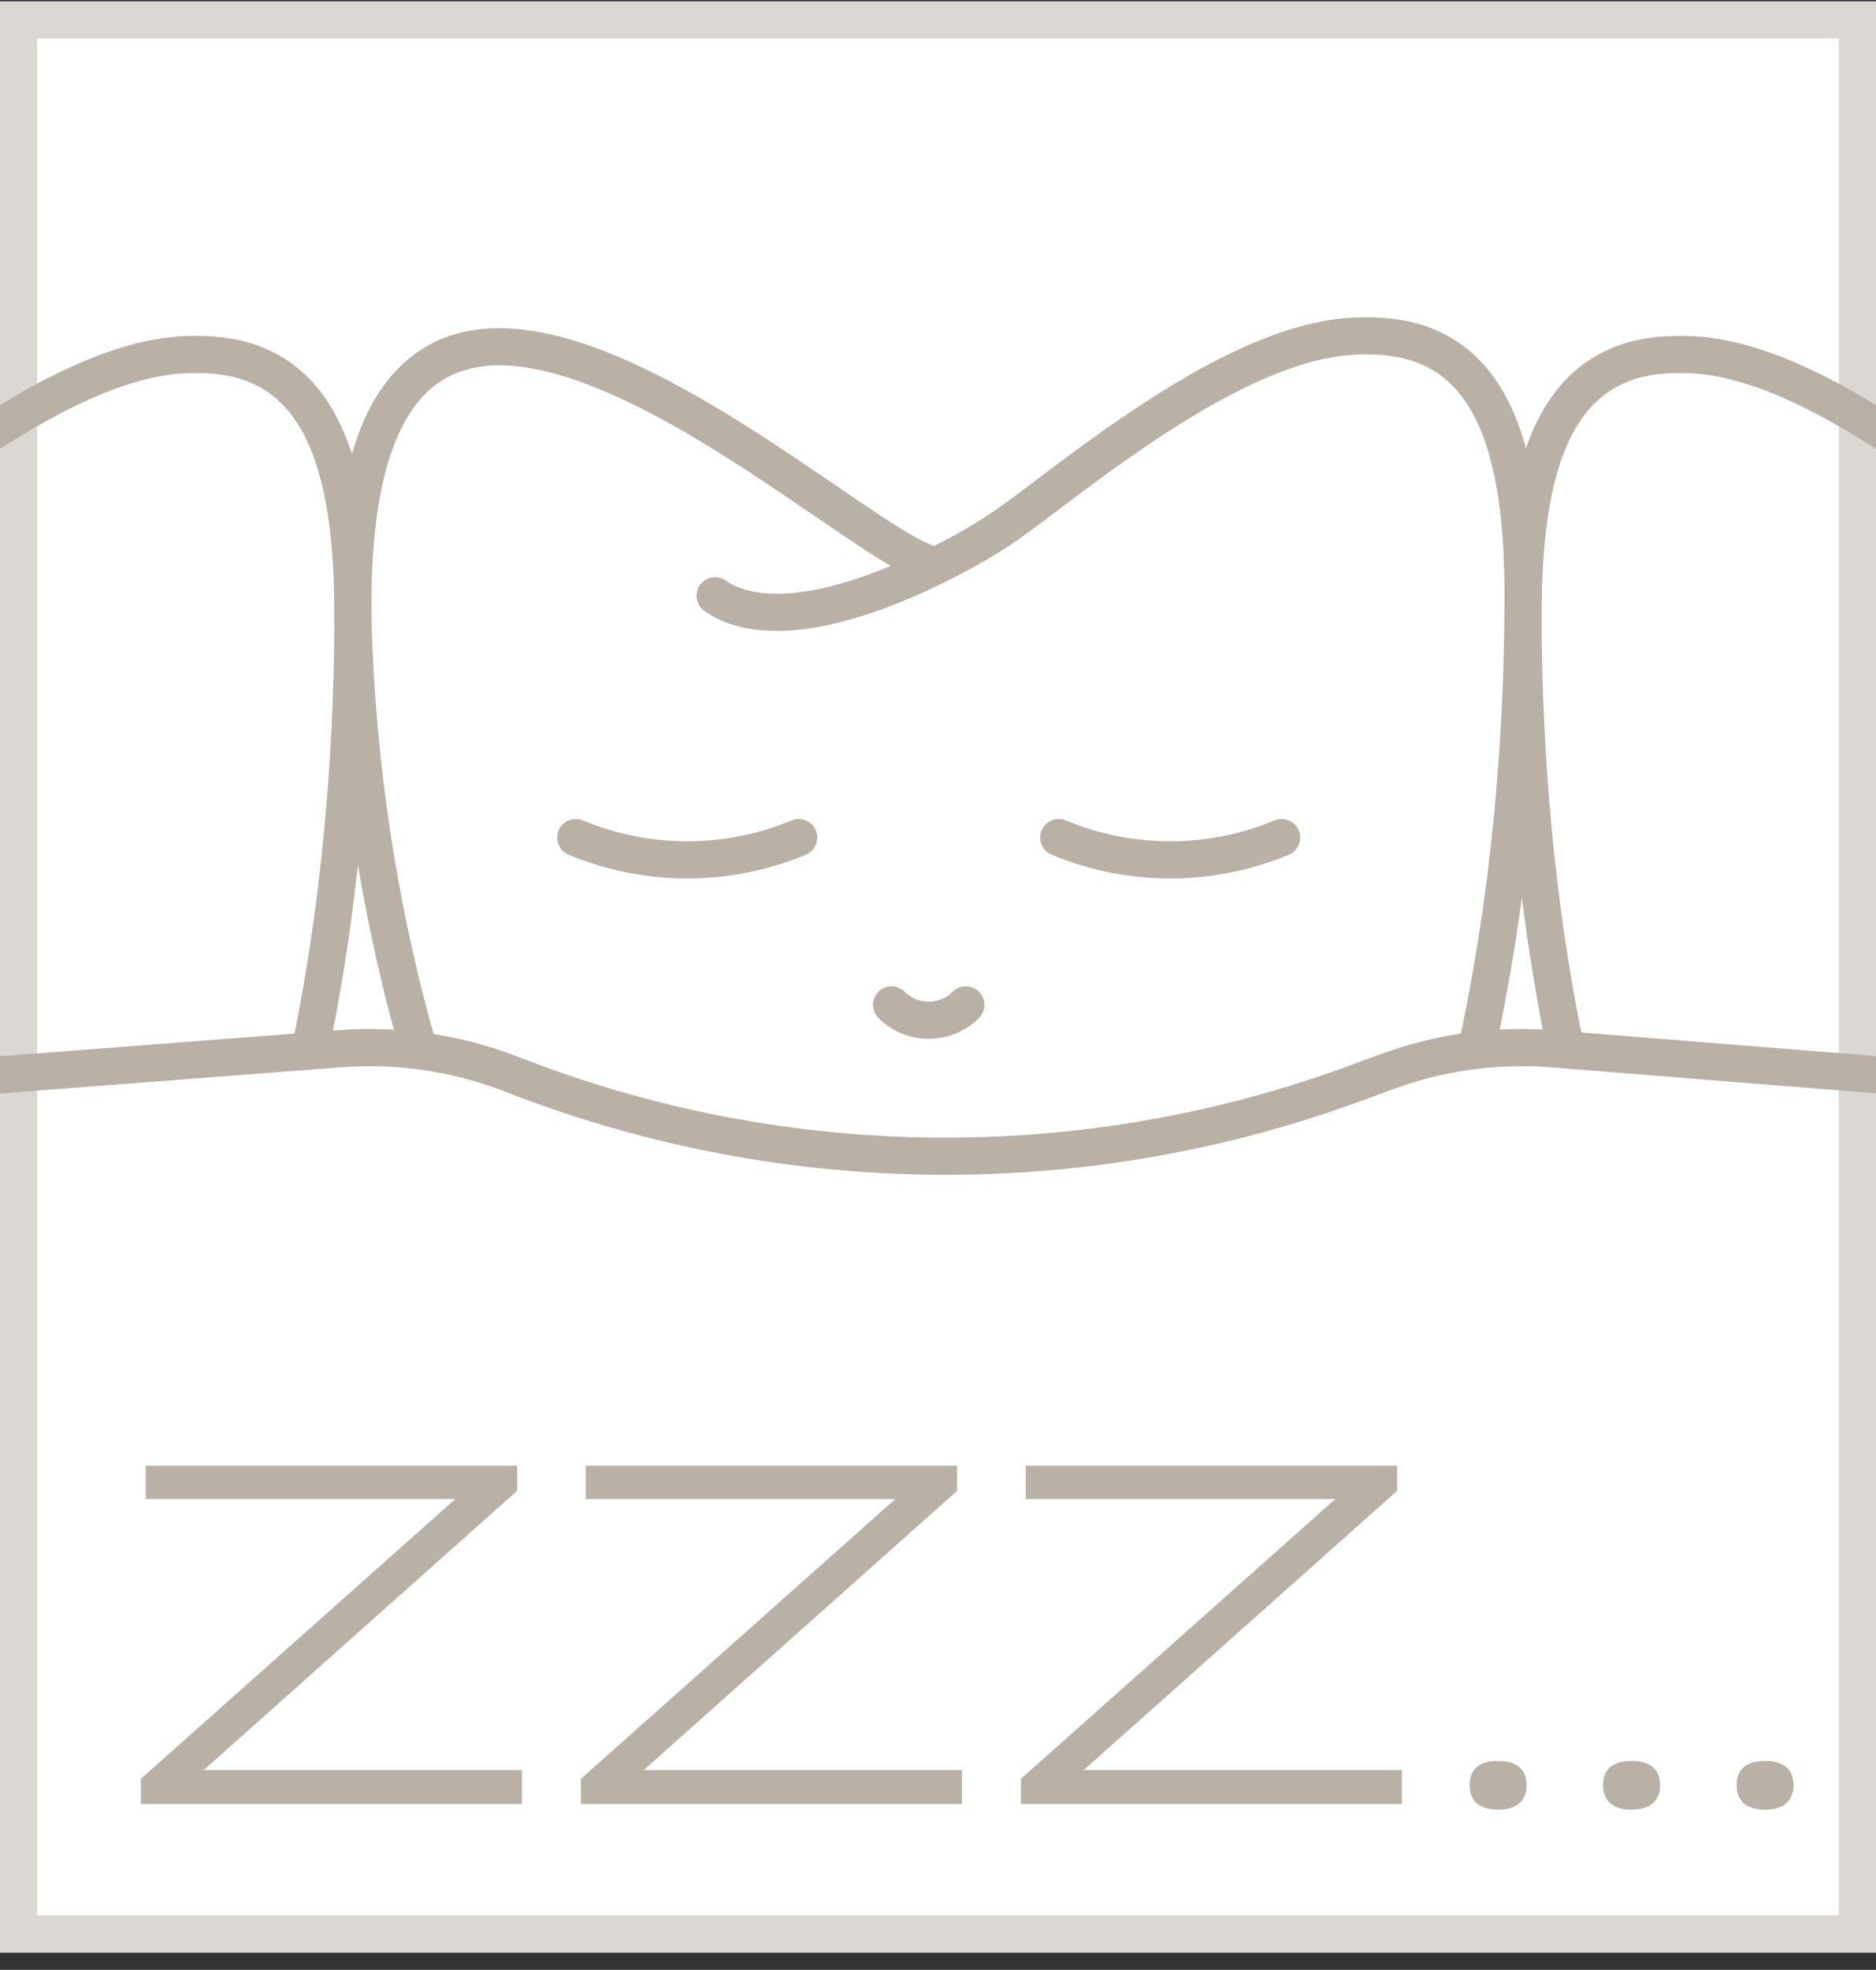 <svg width="101" height="106" viewBox="0 0 101 106" fill="none" xmlns="http://www.w3.org/2000/svg">
<rect x="0" y="0" width="101" height="106" fill="#333333" stroke="none"/>
<g clip-path="url(#clip0_4023_15569)">
<rect x="101" y="105.072" width="101" height="105" transform="rotate(180 101 105.072)" fill="white"/>
<path d="M106.909 80.726C101.097 88.128 98.606 87.306 94.455 81.552C85.558 69.223 82 50.319 82 33.058C82 25.139 83.661 19.085 90.3 19.077C94.678 18.942 99.966 21.929 106.085 26.483C109.397 28.948 110.237 29.769 113.545 31.413C117.7 31.413 146.395 2.204 144.947 35.882C143.727 64.279 130.001 84.921 123.358 86.017C120.883 86.426 118.823 81.752 116.043 79.082C113.226 76.377 110.964 75.562 106.909 80.726Z" fill="white"/>
<path d="M125.5 33.058C123.839 34.256 120.191 34.7 113.545 31.413M113.545 31.413C110.237 29.769 109.397 28.948 106.085 26.483C99.966 21.929 94.678 18.942 90.3 19.077C83.661 19.085 82 25.139 82 33.058C82 50.319 85.558 69.223 94.455 81.552C98.606 87.306 101.097 88.128 106.909 80.726C110.964 75.562 113.226 76.377 116.043 79.082C118.823 81.752 120.883 86.426 123.358 86.017C130.001 84.921 143.727 64.279 144.947 35.882C146.395 2.204 117.7 31.413 113.545 31.413Z" stroke="#B9B1A6" stroke-width="2" stroke-linecap="round"/>
<path d="M-5.909 80.726C-0.097 88.128 2.394 87.306 6.545 81.552C15.441 69.223 19 50.319 19 33.058C19 25.139 17.339 19.085 10.7 19.077C6.322 18.942 1.034 21.929 -5.085 26.483C-8.397 28.948 -9.237 29.769 -12.545 31.413C-16.7 31.413 -45.395 2.204 -43.947 35.882C-42.727 64.279 -29.001 84.921 -22.358 86.017C-19.883 86.426 -17.823 81.752 -15.043 79.082C-12.226 76.377 -9.964 75.562 -5.909 80.726Z" fill="white"/>
<path d="M-24.5 33.058C-22.839 34.256 -19.191 34.7 -12.545 31.413M-12.545 31.413C-9.237 29.769 -8.397 28.948 -5.085 26.483C1.034 21.929 6.322 18.942 10.7 19.077C17.339 19.085 19 25.139 19 33.058C19 50.319 15.441 69.223 6.545 81.552C2.394 87.306 -0.097 88.128 -5.909 80.726C-9.964 75.562 -12.226 76.377 -15.043 79.082C-17.823 81.752 -19.883 86.426 -22.358 86.017C-29.001 84.921 -42.727 64.279 -43.947 35.882C-45.395 2.204 -16.7 31.413 -12.545 31.413Z" stroke="#B9B1A6" stroke-width="2" stroke-linecap="round"/>
<path d="M39.085 31.247C38.637 30.924 38.012 31.025 37.689 31.473C37.366 31.921 37.467 32.546 37.915 32.869L39.085 31.247ZM57.915 25.483L58.512 26.286L58.512 26.286L57.915 25.483ZM19.053 34.882L18.054 34.925L18.054 34.925L19.053 34.882ZM50.455 30.413L50.898 31.309L50.9 31.308L50.455 30.413ZM73.7 18.077L73.669 19.076L73.684 19.077L73.699 19.077L73.7 18.077ZM37.915 32.869C40.05 34.41 44.171 34.637 50.898 31.309L50.011 29.516C43.446 32.764 40.271 32.103 39.085 31.247L37.915 32.869ZM50.9 31.308C54.307 29.615 55.23 28.728 58.512 26.286L57.318 24.681C53.976 27.169 53.219 27.923 50.01 29.517L50.9 31.308ZM20.052 34.839C19.691 26.45 21.249 22.433 23.381 20.763C25.468 19.129 28.56 19.415 32.272 20.943C35.919 22.444 39.769 24.984 43.029 27.202C44.64 28.298 46.123 29.326 47.325 30.073C47.928 30.447 48.486 30.768 48.976 30.998C49.432 31.212 49.959 31.413 50.455 31.413L50.455 29.413C50.461 29.413 50.413 29.412 50.289 29.374C50.172 29.338 50.019 29.278 49.827 29.188C49.44 29.006 48.958 28.733 48.381 28.374C47.224 27.655 45.795 26.664 44.154 25.548C40.911 23.342 36.899 20.685 33.033 19.093C29.233 17.529 25.164 16.827 22.148 19.188C19.177 21.514 17.691 26.475 18.054 34.925L20.052 34.839ZM58.512 26.286C61.551 24.023 64.347 22.179 66.903 20.919C69.465 19.655 71.711 19.016 73.669 19.076L73.731 17.077C71.311 17.003 68.724 17.79 66.018 19.125C63.305 20.463 60.397 22.389 57.318 24.681L58.512 26.286ZM73.699 19.077C75.202 19.078 76.358 19.421 77.261 19.995C78.167 20.571 78.885 21.422 79.444 22.546C80.581 24.833 81 28.129 81 32.058H83C83 28.068 82.588 24.378 81.235 21.656C80.549 20.275 79.607 19.116 78.334 18.307C77.059 17.497 75.518 17.079 73.701 17.077L73.699 19.077ZM23.527 56.295C21.688 49.911 20.389 42.674 20.052 34.839L18.054 34.925C18.398 42.926 19.724 50.32 21.605 56.849L23.527 56.295ZM81 32.058C81 40.089 80.223 48.47 78.493 56.358L80.447 56.786C82.212 48.738 83 40.212 83 32.058H81Z" fill="#B9B1A6"/>
<path d="M18.301 56.434L-0.23 57.859C-1.793 57.979 -3 59.283 -3 60.85V120.003C-3 121.214 -2.273 122.306 -1.156 122.772L47.945 143.27C48.312 143.423 48.704 143.502 49.101 143.502H55.995C56.647 143.502 57.282 143.289 57.802 142.896L104.745 107.449C105.531 106.856 105.976 105.915 105.935 104.931L104.11 60.727C104.047 59.212 102.863 57.981 101.351 57.86L83.602 56.44C80.57 56.198 77.522 56.617 74.668 57.668L73.026 58.273C58.503 63.624 42.532 63.53 28.073 58.009L27.403 57.753C24.504 56.646 21.395 56.196 18.301 56.434Z" fill="white" stroke="#B9B1A6" stroke-width="2" stroke-linecap="round"/>
<path d="M31 45.072V45.072C34.84 46.672 39.16 46.672 43 45.072V45.072" stroke="#B9B1A6" stroke-width="2" stroke-linecap="round"/>
<path d="M57 45.072V45.072C60.84 46.672 65.16 46.672 69 45.072V45.072" stroke="#B9B1A6" stroke-width="2" stroke-linecap="round"/>
<path d="M48 54.072V54.072C49.105 55.177 50.895 55.177 52 54.072V54.072" stroke="#B9B1A6" stroke-width="2" stroke-linecap="round"/>
<path d="M27.84 78.872V80.224L10.966 95.252H28.1V97.072H7.586V95.72L24.512 80.666H7.846V78.872H27.84ZM51.529 78.872V80.224L34.656 95.252H51.789V97.072H31.276V95.72L48.202 80.666H31.535V78.872H51.529ZM75.219 78.872V80.224L58.345 95.252H75.479V97.072H54.965V95.72L71.891 80.666H55.225V78.872H75.219ZM80.656 94.758C81.722 94.758 82.19 95.278 82.19 96.058C82.19 96.838 81.722 97.384 80.656 97.384C79.564 97.384 79.122 96.838 79.122 96.058C79.122 95.278 79.564 94.758 80.656 94.758ZM87.842 94.758C88.908 94.758 89.376 95.278 89.376 96.058C89.376 96.838 88.908 97.384 87.842 97.384C86.75 97.384 86.308 96.838 86.308 96.058C86.308 95.278 86.75 94.758 87.842 94.758ZM95.028 94.758C96.094 94.758 96.561 95.278 96.561 96.058C96.561 96.838 96.094 97.384 95.028 97.384C93.936 97.384 93.493 96.838 93.493 96.058C93.493 95.278 93.936 94.758 95.028 94.758Z" fill="#B9B1A6"/>
</g>
<rect x="100" y="104.072" width="99" height="103" transform="rotate(180 100 104.072)" stroke="#B9B1A6" stroke-opacity="0.5" stroke-width="2"/>
<defs>
<clipPath id="clip0_4023_15569">
<rect x="101" y="105.072" width="101" height="105" transform="rotate(180 101 105.072)" fill="white"/>
</clipPath>
</defs>
</svg>
